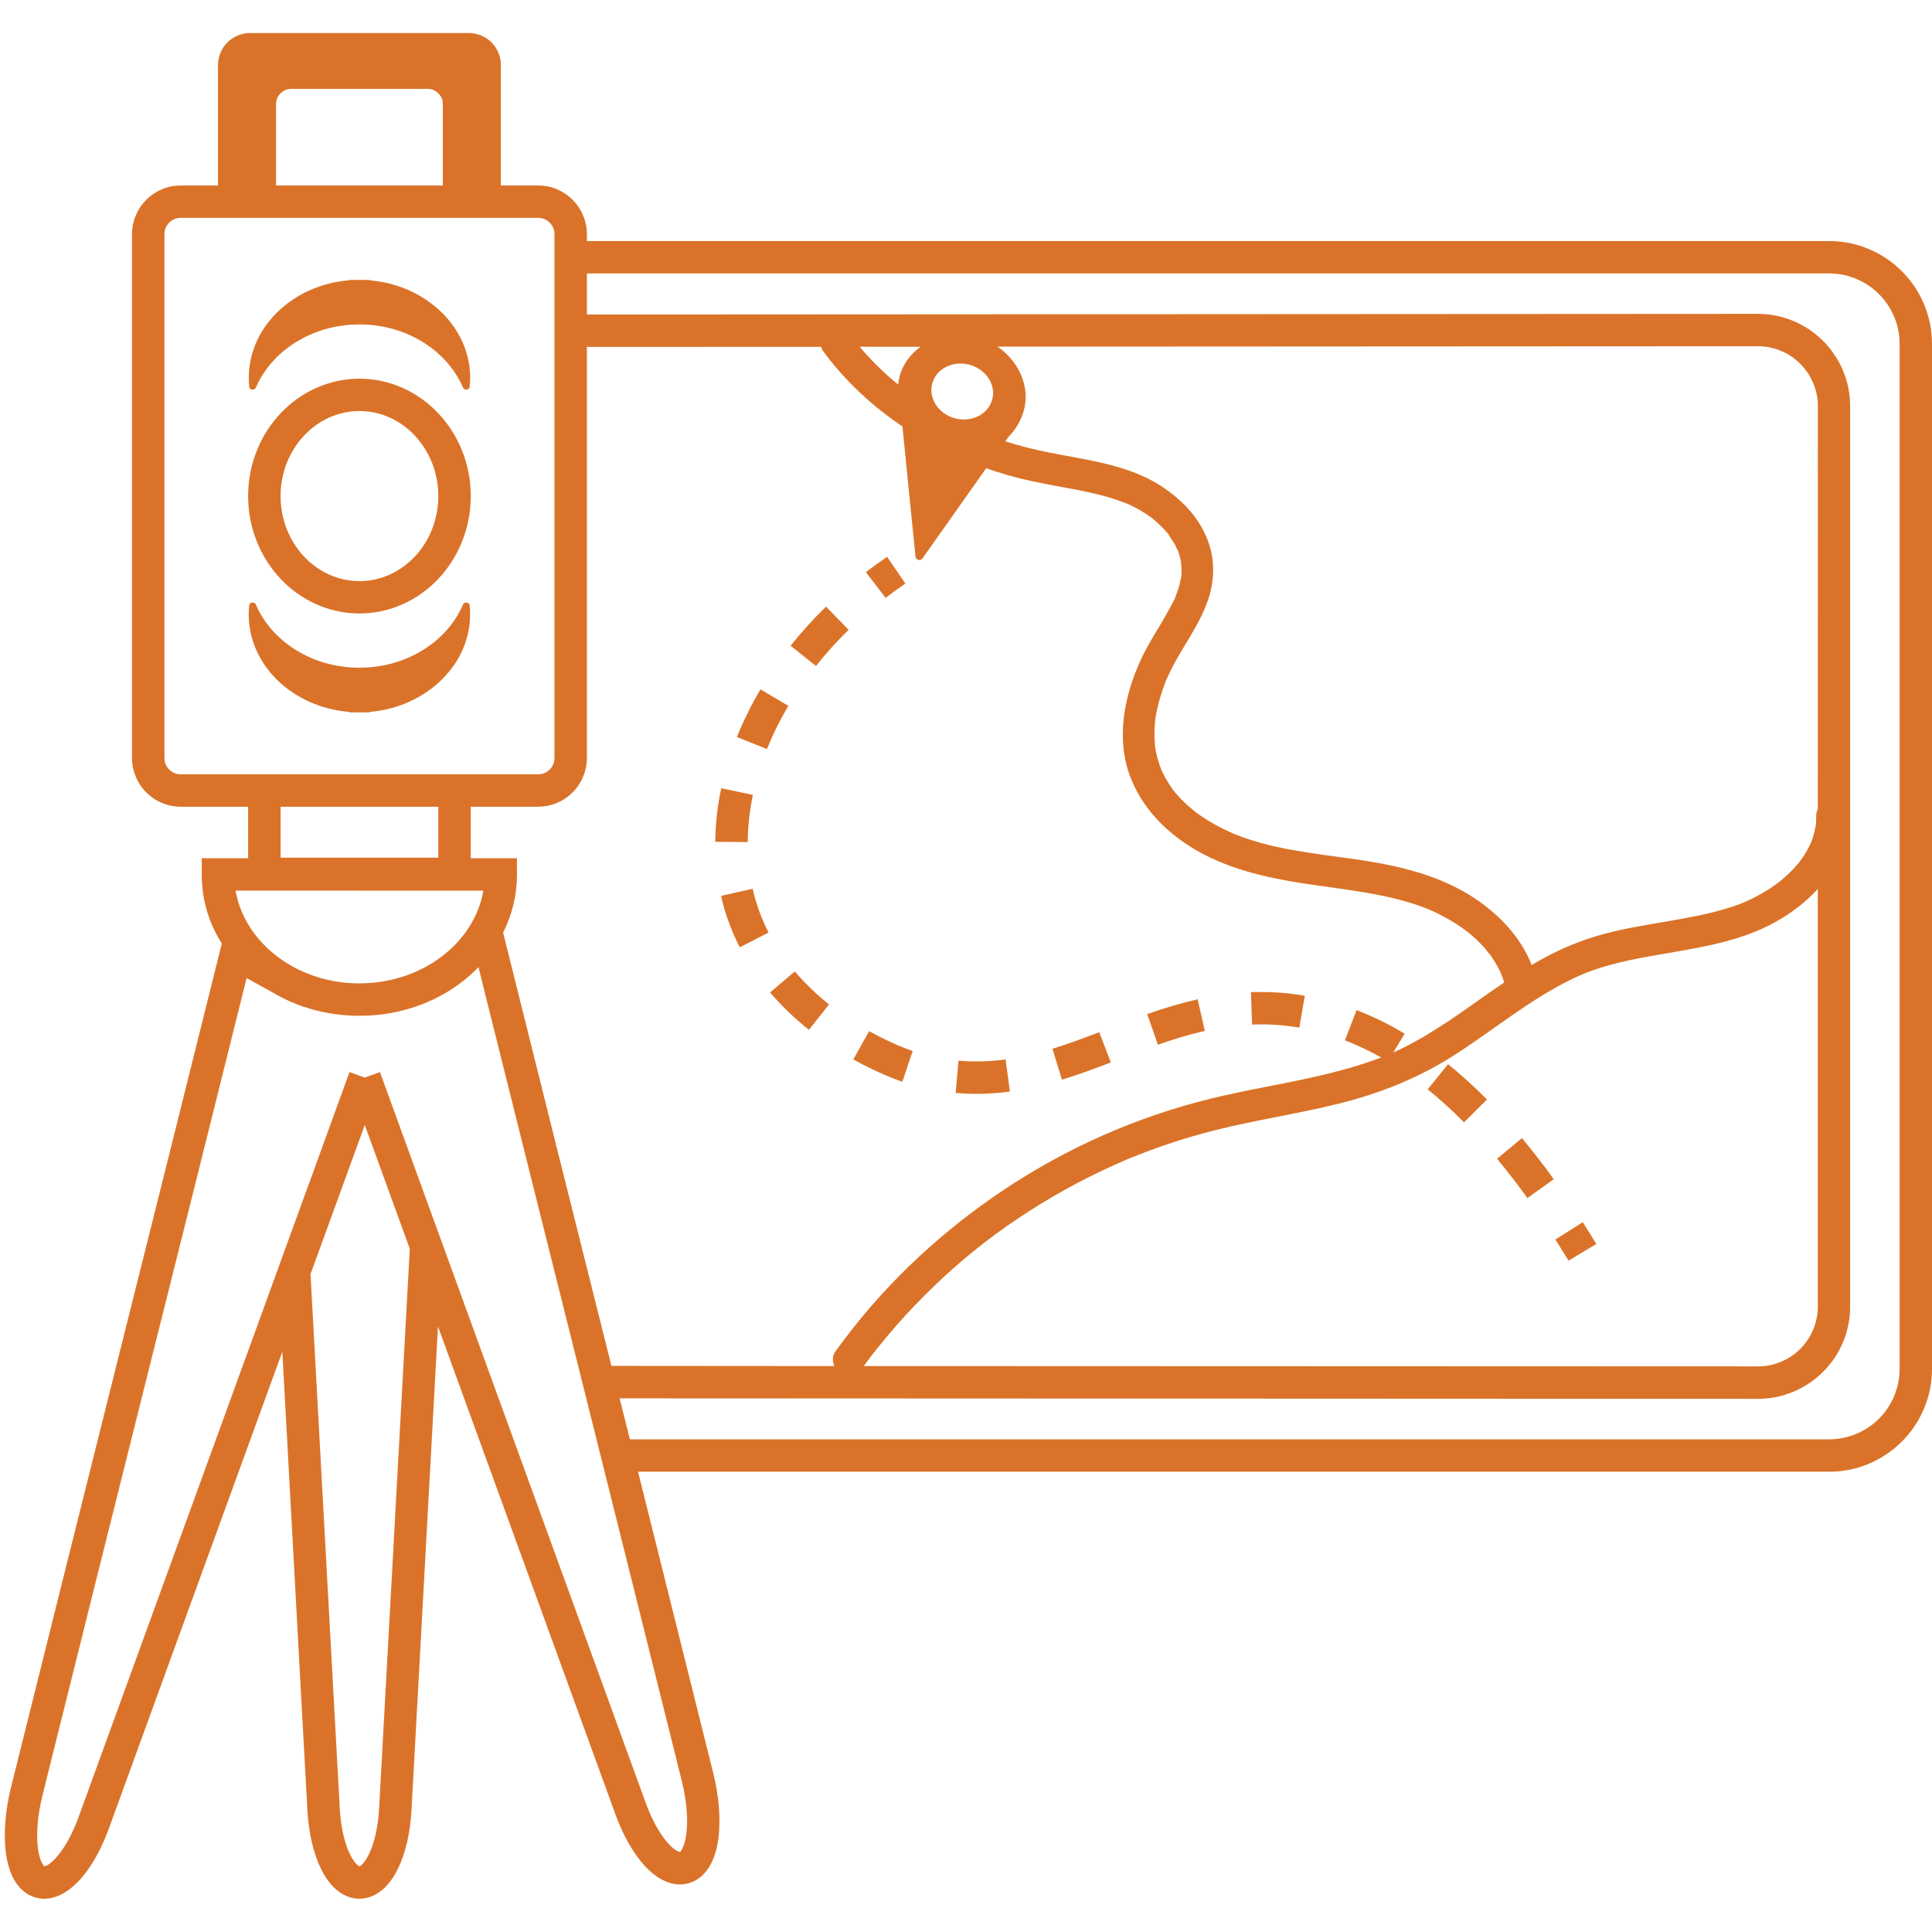 <svg xmlns="http://www.w3.org/2000/svg" xmlns:xlink="http://www.w3.org/1999/xlink" width="120" zoomAndPan="magnify" viewBox="0 0 90 90" height="120" preserveAspectRatio="xMidYMid meet" version="1.0"><defs><clipPath id="c5f0754d82"><path d="M 0 1.52 L 90 1.52 L 90 88.52 L 0 88.52 Z M 0 1.52 " clip-rule="nonzero"/></clipPath></defs><g clip-path="url(#c5f0754d82)"><path fill="#da7329" d="M 85.211 11.23 L 27.34 11.23 L 27.34 10.91 C 27.34 10.609 27.281 10.32 27.164 10.043 C 27.051 9.762 26.887 9.52 26.672 9.305 C 26.461 9.094 26.215 8.93 25.938 8.812 C 25.66 8.695 25.367 8.641 25.066 8.641 L 23.332 8.641 L 23.332 3.031 C 23.332 2.836 23.297 2.645 23.219 2.461 C 23.145 2.277 23.035 2.117 22.898 1.977 C 22.758 1.836 22.594 1.73 22.414 1.652 C 22.23 1.578 22.039 1.539 21.84 1.539 L 11.648 1.539 C 11.449 1.539 11.258 1.578 11.078 1.652 C 10.895 1.73 10.73 1.836 10.594 1.977 C 10.453 2.117 10.344 2.277 10.27 2.461 C 10.191 2.645 10.156 2.836 10.156 3.031 L 10.156 8.641 L 8.422 8.641 C 8.121 8.641 7.832 8.695 7.551 8.812 C 7.273 8.93 7.027 9.094 6.816 9.305 C 6.602 9.52 6.438 9.762 6.324 10.043 C 6.207 10.32 6.148 10.609 6.148 10.91 L 6.148 35.309 C 6.148 35.609 6.207 35.898 6.324 36.176 C 6.438 36.457 6.602 36.703 6.816 36.914 C 7.027 37.129 7.273 37.293 7.551 37.406 C 7.832 37.523 8.121 37.578 8.422 37.582 L 11.559 37.582 L 11.559 39.98 L 9.398 39.98 L 9.398 40.734 C 9.402 41.898 9.711 42.973 10.332 43.953 L 10.262 44.238 C 8.672 50.633 7.016 57.246 5.414 63.637 C 3.797 70.105 2.121 76.797 0.512 83.266 C 0 85.328 0.086 87.691 1.438 88.312 C 1.637 88.406 1.844 88.453 2.062 88.453 C 2.289 88.449 2.508 88.402 2.719 88.312 C 3.629 87.934 4.492 86.781 5.082 85.152 L 13.152 62.965 L 14.32 84.336 C 14.375 85.375 14.602 86.34 14.953 87.059 C 15.547 88.27 16.332 88.449 16.746 88.449 C 17.156 88.449 17.941 88.27 18.535 87.059 C 18.887 86.34 19.113 85.375 19.168 84.336 L 20.402 61.789 L 28.656 84.484 C 29.25 86.117 30.109 87.27 31.02 87.648 C 31.23 87.738 31.449 87.785 31.676 87.785 C 31.895 87.785 32.102 87.738 32.297 87.648 C 33.652 87.023 33.738 84.664 33.227 82.602 C 32.07 77.957 30.891 73.227 29.723 68.559 L 85.211 68.559 C 87.852 68.559 90 66.41 90 63.77 L 90 16.02 C 90 13.379 87.852 11.23 85.211 11.23 Z M 12.859 4.855 C 12.859 4.656 12.93 4.488 13.066 4.352 C 13.207 4.211 13.375 4.141 13.57 4.141 L 19.918 4.141 C 20.113 4.141 20.281 4.211 20.422 4.352 C 20.559 4.488 20.629 4.656 20.629 4.855 L 20.629 8.641 L 12.859 8.641 Z M 8.422 36.07 C 8.211 36.07 8.031 35.996 7.883 35.848 C 7.734 35.699 7.66 35.52 7.66 35.309 L 7.66 10.91 C 7.66 10.699 7.734 10.52 7.883 10.371 C 8.031 10.223 8.211 10.148 8.422 10.148 L 25.066 10.148 C 25.277 10.148 25.457 10.223 25.605 10.371 C 25.754 10.52 25.828 10.699 25.828 10.91 L 25.828 35.309 C 25.828 35.52 25.754 35.699 25.605 35.848 C 25.457 35.996 25.277 36.07 25.066 36.07 Z M 20.418 37.582 L 20.418 39.953 L 13.07 39.953 L 13.07 37.582 Z M 21.93 37.582 L 25.066 37.582 C 25.367 37.578 25.66 37.523 25.938 37.406 C 26.215 37.293 26.461 37.129 26.672 36.914 C 26.887 36.703 27.051 36.457 27.164 36.176 C 27.281 35.898 27.34 35.609 27.34 35.309 L 27.34 16.16 L 38.258 16.156 C 38.273 16.234 38.305 16.305 38.355 16.371 C 39.375 17.754 40.633 18.922 42.039 19.867 L 42.648 25.938 C 42.664 26.09 42.879 26.145 42.965 26.023 C 43.957 24.621 44.949 23.219 45.941 21.812 C 46.25 21.922 46.559 22.02 46.871 22.113 C 47.734 22.363 48.621 22.535 49.508 22.695 C 50.453 22.867 51.402 23.047 52.301 23.387 C 52.355 23.406 52.41 23.426 52.461 23.449 C 52.492 23.461 52.676 23.523 52.5 23.461 C 52.594 23.5 52.688 23.543 52.777 23.59 C 52.961 23.68 53.141 23.781 53.316 23.895 C 53.395 23.945 53.477 23.996 53.555 24.055 C 53.59 24.082 53.633 24.109 53.668 24.137 L 53.672 24.141 C 53.832 24.27 53.984 24.41 54.133 24.555 C 54.199 24.621 54.262 24.691 54.324 24.762 C 54.355 24.801 54.387 24.836 54.418 24.871 C 54.43 24.906 54.715 25.328 54.742 25.375 C 54.77 25.434 54.812 25.582 54.859 25.621 C 54.875 25.664 54.891 25.707 54.906 25.746 C 54.934 25.836 54.957 25.922 54.98 26.012 C 54.992 26.055 55 26.102 55.012 26.145 C 55.012 26.16 55.016 26.176 55.02 26.191 C 55.012 26.273 55.039 26.375 55.039 26.457 C 55.043 26.559 55.039 26.664 55.035 26.766 C 55.031 26.801 55.039 26.887 55.02 26.922 C 55.023 26.891 55.027 26.859 55.031 26.828 C 55.027 26.859 55.02 26.895 55.016 26.93 C 54.992 27.047 54.965 27.164 54.934 27.281 C 54.906 27.383 54.875 27.48 54.84 27.574 C 54.824 27.625 54.805 27.676 54.785 27.723 C 54.781 27.734 54.773 27.762 54.766 27.785 C 54.695 27.98 54.578 28.176 54.477 28.359 C 54.051 29.152 53.531 29.895 53.152 30.715 C 52.348 32.453 51.953 34.5 52.707 36.328 C 53.359 37.902 54.652 39.074 56.148 39.836 C 57.801 40.676 59.598 41 61.414 41.254 C 62.402 41.395 63.391 41.52 64.367 41.723 C 64.844 41.816 65.312 41.938 65.777 42.082 C 65.957 42.137 66.133 42.199 66.309 42.266 C 66.395 42.297 66.48 42.332 66.566 42.367 C 66.625 42.391 66.684 42.418 66.742 42.445 C 67.102 42.609 67.449 42.797 67.781 43.004 C 67.941 43.105 68.098 43.211 68.25 43.324 C 68.285 43.352 68.32 43.383 68.359 43.406 C 68.445 43.473 68.527 43.543 68.609 43.613 C 68.746 43.738 68.879 43.863 69.008 43.996 C 69.07 44.062 69.133 44.129 69.191 44.199 C 69.254 44.27 69.316 44.383 69.391 44.438 C 69.418 44.477 69.445 44.512 69.469 44.551 C 69.52 44.625 69.57 44.699 69.617 44.777 C 69.719 44.941 69.812 45.113 69.898 45.293 C 69.91 45.332 69.93 45.367 69.945 45.406 C 69.98 45.488 70.012 45.574 70.039 45.664 C 70.051 45.695 70.059 45.73 70.07 45.766 C 69.238 46.328 68.426 46.93 67.594 47.488 C 66.852 47.984 66.094 48.457 65.293 48.848 C 65.152 48.914 65.027 48.973 64.906 49.027 L 65.434 48.152 C 64.719 47.723 63.973 47.355 63.195 47.055 L 62.652 48.461 C 63.234 48.688 63.797 48.953 64.34 49.262 C 64.254 49.293 64.168 49.324 64.074 49.359 C 63.613 49.527 63.145 49.672 62.672 49.805 C 60.805 50.328 58.879 50.613 56.992 51.039 C 53.57 51.812 50.375 53.137 47.406 55.008 C 44.496 56.848 41.875 59.164 39.738 61.867 C 39.453 62.23 39.176 62.594 38.906 62.969 C 38.77 63.156 38.773 63.418 38.867 63.637 L 28.48 63.629 C 28.438 63.449 28.391 63.27 28.348 63.09 C 26.758 56.754 25.117 50.199 23.527 43.805 L 23.438 43.441 C 23.867 42.59 24.082 41.688 24.082 40.734 L 24.082 39.98 L 21.93 39.98 Z M 40.652 63.082 L 40.676 63.055 C 40.75 62.961 40.824 62.863 40.898 62.77 C 41.168 62.434 41.449 62.102 41.734 61.773 C 42.289 61.141 42.871 60.531 43.48 59.945 C 44.691 58.773 45.996 57.715 47.398 56.777 C 48.82 55.82 50.312 54.988 51.875 54.285 C 52.059 54.203 52.242 54.121 52.426 54.043 L 52.461 54.027 L 52.629 53.957 C 52.738 53.914 52.852 53.867 52.961 53.824 C 53.355 53.668 53.75 53.52 54.148 53.383 C 54.965 53.098 55.797 52.852 56.637 52.641 C 58.531 52.168 60.465 51.883 62.355 51.414 C 64.23 50.949 66.008 50.25 67.648 49.215 C 69.156 48.262 70.551 47.137 72.086 46.227 C 72.473 45.996 72.867 45.785 73.27 45.59 C 73.359 45.547 73.449 45.504 73.543 45.465 L 73.645 45.418 L 73.746 45.375 C 73.965 45.285 74.188 45.203 74.414 45.129 C 75.352 44.82 76.32 44.637 77.293 44.469 C 79.141 44.148 81.031 43.879 82.695 42.957 C 83.418 42.559 84.113 42.039 84.68 41.41 L 84.68 60.863 C 84.68 61.23 84.609 61.586 84.469 61.93 C 84.324 62.27 84.125 62.574 83.863 62.836 C 83.602 63.098 83.301 63.297 82.957 63.438 C 82.617 63.582 82.262 63.652 81.891 63.652 L 40.238 63.637 C 40.348 63.484 40.457 63.336 40.57 63.188 Z M 40.652 63.086 Z M 83.844 40.133 C 83.82 40.16 83.781 40.203 83.844 40.133 Z M 84.359 39.262 C 84.328 39.344 84.344 39.297 84.359 39.262 Z M 84.68 37.688 C 84.629 37.789 84.605 37.895 84.605 38.004 C 84.605 38.102 84.605 38.199 84.598 38.301 C 84.594 38.344 84.59 38.387 84.586 38.43 C 84.586 38.434 84.586 38.438 84.586 38.441 C 84.586 38.445 84.586 38.449 84.586 38.453 C 84.551 38.641 84.508 38.824 84.453 39.008 C 84.426 39.086 84.395 39.164 84.367 39.242 L 84.363 39.25 C 84.344 39.297 84.324 39.34 84.301 39.387 C 84.219 39.559 84.125 39.723 84.02 39.883 C 83.965 39.961 83.91 40.039 83.852 40.117 L 83.844 40.133 C 83.816 40.16 83.793 40.191 83.77 40.223 C 83.645 40.375 83.508 40.516 83.367 40.656 C 83.227 40.793 83.078 40.926 82.922 41.051 C 82.895 41.074 82.867 41.098 82.84 41.117 L 82.805 41.141 C 82.715 41.207 82.625 41.273 82.531 41.336 C 82.199 41.555 81.859 41.75 81.5 41.918 C 81.422 41.957 81.344 41.992 81.262 42.027 C 81.277 42.02 81.125 42.082 81.09 42.098 C 80.895 42.172 80.695 42.238 80.492 42.301 C 79.535 42.598 78.547 42.77 77.562 42.938 C 76.605 43.102 75.641 43.258 74.699 43.512 C 73.77 43.766 72.879 44.117 72.027 44.574 C 71.801 44.695 71.574 44.82 71.352 44.953 C 70.852 43.676 69.863 42.629 68.727 41.867 C 67.215 40.855 65.449 40.395 63.672 40.109 C 61.797 39.809 59.859 39.676 58.047 39.055 C 57.859 38.992 57.676 38.922 57.496 38.848 L 57.461 38.836 L 57.367 38.793 C 57.273 38.75 57.18 38.707 57.086 38.664 C 56.734 38.496 56.391 38.301 56.062 38.086 C 55.984 38.035 55.906 37.984 55.832 37.93 C 55.793 37.902 55.758 37.875 55.719 37.848 L 55.688 37.824 C 55.547 37.703 55.402 37.59 55.266 37.465 C 55.129 37.34 54.992 37.199 54.867 37.059 C 54.805 36.992 54.746 36.922 54.691 36.852 L 54.68 36.84 C 54.652 36.805 54.625 36.766 54.598 36.73 C 54.488 36.578 54.391 36.418 54.297 36.254 C 54.254 36.176 54.211 36.094 54.172 36.012 C 54.152 35.973 54.133 35.93 54.113 35.891 L 54.102 35.863 C 54.027 35.676 53.965 35.484 53.91 35.289 C 53.887 35.188 53.863 35.078 53.84 34.973 C 53.832 34.922 53.824 34.871 53.816 34.82 C 53.812 34.801 53.809 34.777 53.809 34.77 C 53.785 34.547 53.773 34.324 53.781 34.098 C 53.781 33.992 53.785 33.883 53.793 33.773 C 53.797 33.723 53.801 33.668 53.809 33.613 C 53.809 33.586 53.812 33.559 53.816 33.531 C 53.816 33.523 53.82 33.496 53.824 33.473 C 53.828 33.445 53.832 33.414 53.832 33.406 C 53.844 33.352 53.852 33.297 53.863 33.242 C 53.883 33.129 53.906 33.012 53.938 32.895 C 53.988 32.672 54.051 32.453 54.125 32.234 C 54.16 32.129 54.195 32.023 54.234 31.922 C 54.254 31.871 54.273 31.816 54.293 31.766 L 54.324 31.688 C 54.324 31.684 54.328 31.684 54.328 31.68 C 54.422 31.473 54.516 31.266 54.621 31.062 C 54.828 30.664 55.062 30.281 55.293 29.898 C 55.766 29.113 56.25 28.281 56.43 27.375 C 56.621 26.41 56.484 25.5 56.016 24.637 C 55.598 23.855 54.945 23.223 54.219 22.727 C 52.633 21.641 50.656 21.441 48.82 21.07 C 48.148 20.938 47.484 20.766 46.832 20.559 L 46.984 20.344 C 47.121 20.207 47.945 19.352 47.75 18.113 C 47.637 17.375 47.184 16.637 46.469 16.148 L 81.895 16.129 C 82.262 16.129 82.617 16.199 82.961 16.344 C 83.301 16.484 83.605 16.688 83.863 16.949 C 84.125 17.211 84.328 17.512 84.469 17.852 C 84.613 18.195 84.684 18.551 84.684 18.922 Z M 55.672 37.816 L 55.66 37.805 C 55.602 37.762 55.641 37.789 55.676 37.816 Z M 43.426 17.871 C 43.609 17.18 44.383 16.785 45.152 16.988 C 45.926 17.191 46.406 17.918 46.223 18.609 C 46.039 19.301 45.266 19.691 44.492 19.488 C 43.723 19.285 43.242 18.559 43.426 17.871 Z M 42.238 16.809 C 42.012 17.145 41.879 17.512 41.84 17.914 C 41.781 17.867 41.723 17.82 41.664 17.77 C 41.504 17.637 41.348 17.496 41.195 17.355 C 40.891 17.074 40.598 16.777 40.32 16.469 C 40.227 16.363 40.133 16.258 40.047 16.152 L 42.891 16.152 C 42.633 16.332 42.418 16.551 42.238 16.809 Z M 22.516 41.492 C 22.094 43.93 19.668 45.809 16.746 45.809 C 15.688 45.812 14.688 45.57 13.746 45.086 L 13.484 44.938 C 12.16 44.16 11.223 42.922 10.973 41.488 Z M 17.66 84.254 C 17.617 85.055 17.457 85.789 17.211 86.324 C 16.992 86.805 16.781 86.934 16.746 86.941 C 16.707 86.934 16.5 86.805 16.277 86.324 C 16.031 85.793 15.871 85.055 15.828 84.254 L 14.465 59.352 C 14.996 57.895 15.523 56.441 16.055 54.984 C 16.367 54.125 16.68 53.266 16.992 52.406 L 19.09 58.176 Z M 31.977 85.391 C 31.902 86.012 31.723 86.242 31.672 86.273 C 31.617 86.27 31.391 86.188 31.062 85.801 C 30.695 85.363 30.344 84.715 30.074 83.969 L 20.559 57.805 L 17.699 49.941 L 16.992 50.199 L 16.281 49.941 C 15.734 51.449 15.184 52.957 14.637 54.469 C 14.086 55.977 13.539 57.488 12.988 58.996 L 12.945 59.121 L 3.664 84.637 C 3.395 85.383 3.043 86.031 2.676 86.465 C 2.348 86.855 2.125 86.938 2.066 86.941 C 2.02 86.91 1.836 86.68 1.762 86.059 C 1.684 85.379 1.758 84.52 1.98 83.633 C 3.586 77.164 5.262 70.477 6.879 64.008 C 8.402 57.93 9.973 51.66 11.488 45.562 L 12.668 46.215 C 13.863 46.934 15.273 47.32 16.746 47.32 C 18.688 47.32 20.523 46.648 21.902 45.426 C 22.039 45.305 22.168 45.184 22.289 45.055 C 23.812 51.172 25.375 57.414 26.891 63.461 C 28.492 69.871 30.152 76.5 31.762 82.969 C 31.98 83.852 32.059 84.711 31.977 85.391 Z M 88.492 63.77 C 88.492 64.203 88.406 64.621 88.242 65.023 C 88.074 65.426 87.836 65.781 87.531 66.086 C 87.223 66.395 86.867 66.633 86.465 66.797 C 86.062 66.965 85.645 67.047 85.211 67.051 L 29.344 67.051 L 28.863 65.141 L 81.891 65.164 C 82.172 65.164 82.449 65.137 82.727 65.082 C 83.004 65.027 83.273 64.945 83.535 64.836 C 83.793 64.727 84.043 64.594 84.277 64.438 C 84.512 64.281 84.73 64.102 84.93 63.902 C 85.129 63.703 85.305 63.488 85.465 63.254 C 85.621 63.02 85.754 62.77 85.859 62.508 C 85.969 62.25 86.051 61.98 86.105 61.703 C 86.16 61.426 86.188 61.148 86.188 60.863 L 86.188 18.922 C 86.188 18.641 86.16 18.359 86.105 18.082 C 86.051 17.805 85.969 17.535 85.859 17.277 C 85.754 17.016 85.621 16.77 85.461 16.535 C 85.305 16.297 85.129 16.082 84.93 15.883 C 84.727 15.684 84.512 15.504 84.277 15.348 C 84.043 15.191 83.793 15.059 83.535 14.949 C 83.273 14.84 83.004 14.758 82.727 14.703 C 82.449 14.648 82.172 14.621 81.891 14.621 L 27.34 14.652 L 27.34 12.738 L 85.211 12.738 C 85.645 12.738 86.062 12.82 86.465 12.988 C 86.867 13.156 87.223 13.395 87.527 13.699 C 87.836 14.008 88.074 14.363 88.242 14.766 C 88.406 15.164 88.492 15.586 88.492 16.02 Z M 88.492 63.77 " fill-opacity="1" fill-rule="nonzero"/></g><path fill="#da7329" d="M 42.176 27.184 L 41.324 25.938 C 40.988 26.168 40.656 26.406 40.336 26.652 L 41.254 27.852 C 41.551 27.621 41.863 27.398 42.176 27.184 Z M 42.176 27.184 " fill-opacity="1" fill-rule="nonzero"/><path fill="#da7329" d="M 56.125 48.023 L 55.793 46.551 C 54.996 46.734 54.211 46.965 53.441 47.242 L 53.941 48.668 C 54.656 48.41 55.383 48.195 56.125 48.023 Z M 56.125 48.023 " fill-opacity="1" fill-rule="nonzero"/><path fill="#da7329" d="M 47.047 50.848 L 46.844 49.352 C 46.395 49.414 45.945 49.445 45.496 49.445 C 45.215 49.445 44.934 49.434 44.652 49.41 L 44.516 50.914 C 44.84 50.941 45.168 50.957 45.496 50.957 C 46.016 50.957 46.531 50.918 47.047 50.848 Z M 47.047 50.848 " fill-opacity="1" fill-rule="nonzero"/><path fill="#da7329" d="M 51.746 49.492 L 51.207 48.082 C 50.398 48.391 49.719 48.641 49.027 48.855 L 49.469 50.297 C 50.199 50.07 50.91 49.812 51.746 49.492 Z M 51.746 49.492 " fill-opacity="1" fill-rule="nonzero"/><path fill="#da7329" d="M 69.27 51.219 C 68.695 50.637 68.09 50.086 67.457 49.574 L 66.508 50.746 C 67.098 51.227 67.664 51.738 68.199 52.281 Z M 69.27 51.219 " fill-opacity="1" fill-rule="nonzero"/><path fill="#da7329" d="M 58.727 47.719 C 59.18 47.719 59.633 47.746 60.082 47.805 C 60.227 47.824 60.379 47.848 60.527 47.871 L 60.785 46.387 C 60.613 46.355 60.445 46.332 60.273 46.309 C 59.762 46.242 59.246 46.211 58.727 46.211 C 58.578 46.211 58.422 46.211 58.273 46.219 L 58.328 47.727 C 58.461 47.723 58.594 47.719 58.727 47.719 Z M 58.727 47.719 " fill-opacity="1" fill-rule="nonzero"/><path fill="#da7329" d="M 42.516 48.961 C 42.363 48.91 41.539 48.621 40.488 48.035 L 39.75 49.352 C 40.895 49.988 41.785 50.309 42.035 50.391 Z M 42.516 48.961 " fill-opacity="1" fill-rule="nonzero"/><path fill="#da7329" d="M 37.023 45.254 L 35.875 46.234 C 36.422 46.871 37.023 47.449 37.684 47.973 L 38.621 46.789 C 38.039 46.328 37.508 45.816 37.023 45.254 Z M 37.023 45.254 " fill-opacity="1" fill-rule="nonzero"/><path fill="#da7329" d="M 35.062 41.402 L 33.59 41.734 C 33.777 42.57 34.07 43.367 34.461 44.129 L 35.801 43.441 C 35.469 42.793 35.223 42.113 35.062 41.402 Z M 35.062 41.402 " fill-opacity="1" fill-rule="nonzero"/><path fill="#da7329" d="M 72.379 54.93 C 71.895 54.258 71.395 53.613 70.898 53.016 L 69.738 53.98 C 70.215 54.551 70.688 55.168 71.152 55.812 Z M 72.379 54.93 " fill-opacity="1" fill-rule="nonzero"/><path fill="#da7329" d="M 35.074 37.031 L 33.598 36.719 C 33.422 37.543 33.328 38.375 33.32 39.215 L 34.832 39.227 C 34.84 38.484 34.918 37.754 35.074 37.031 Z M 35.074 37.031 " fill-opacity="1" fill-rule="nonzero"/><path fill="#da7329" d="M 36.727 32.883 L 35.426 32.113 C 35.004 32.824 34.637 33.566 34.328 34.332 L 35.727 34.895 C 36.008 34.199 36.34 33.527 36.727 32.883 Z M 36.727 32.883 " fill-opacity="1" fill-rule="nonzero"/><path fill="#da7329" d="M 39.531 29.34 L 38.48 28.258 C 37.891 28.832 37.34 29.441 36.828 30.082 L 38.012 31.023 C 38.48 30.43 38.988 29.871 39.531 29.34 Z M 39.531 29.34 " fill-opacity="1" fill-rule="nonzero"/><path fill="#da7329" d="M 74.363 57.949 C 74.152 57.605 73.941 57.262 73.73 56.934 L 72.457 57.742 C 72.66 58.062 72.867 58.395 73.07 58.727 Z M 74.363 57.949 " fill-opacity="1" fill-rule="nonzero"/><path fill="#da7329" d="M 16.746 28.578 C 19.602 28.578 21.93 26.125 21.93 23.109 C 21.93 20.094 19.602 17.641 16.746 17.641 C 13.887 17.641 11.559 20.094 11.559 23.109 C 11.559 26.125 13.887 28.578 16.746 28.578 Z M 16.746 19.148 C 18.77 19.148 20.418 20.926 20.418 23.109 C 20.418 25.293 18.77 27.07 16.746 27.07 C 14.719 27.07 13.07 25.293 13.07 23.109 C 13.07 20.926 14.719 19.148 16.746 19.148 Z M 16.746 19.148 " fill-opacity="1" fill-rule="nonzero"/><path fill="#da7329" d="M 11.918 18.059 C 12.656 16.34 14.539 15.113 16.746 15.113 C 18.949 15.113 20.832 16.34 21.57 18.059 C 21.629 18.199 21.863 18.172 21.879 18.023 C 21.891 17.922 21.898 17.82 21.902 17.715 C 21.969 15.297 19.875 13.277 17.227 13.059 L 17.227 13.039 L 16.266 13.039 L 16.266 13.055 C 13.645 13.27 11.59 15.223 11.59 17.598 C 11.59 17.738 11.594 17.883 11.609 18.023 C 11.625 18.172 11.859 18.199 11.918 18.059 Z M 11.918 18.059 " fill-opacity="1" fill-rule="nonzero"/><path fill="#da7329" d="M 21.879 28.195 C 21.863 28.047 21.629 28.02 21.57 28.16 C 20.832 29.883 18.949 31.105 16.746 31.105 C 14.539 31.105 12.656 29.883 11.918 28.16 C 11.859 28.02 11.625 28.047 11.609 28.195 C 11.594 28.34 11.586 28.48 11.586 28.621 C 11.586 31 13.641 32.949 16.266 33.164 L 16.266 33.184 L 17.223 33.184 L 17.223 33.164 C 19.875 32.941 21.969 30.922 21.898 28.504 C 21.898 28.402 21.891 28.297 21.879 28.195 Z M 21.879 28.195 " fill-opacity="1" fill-rule="nonzero"/></svg>